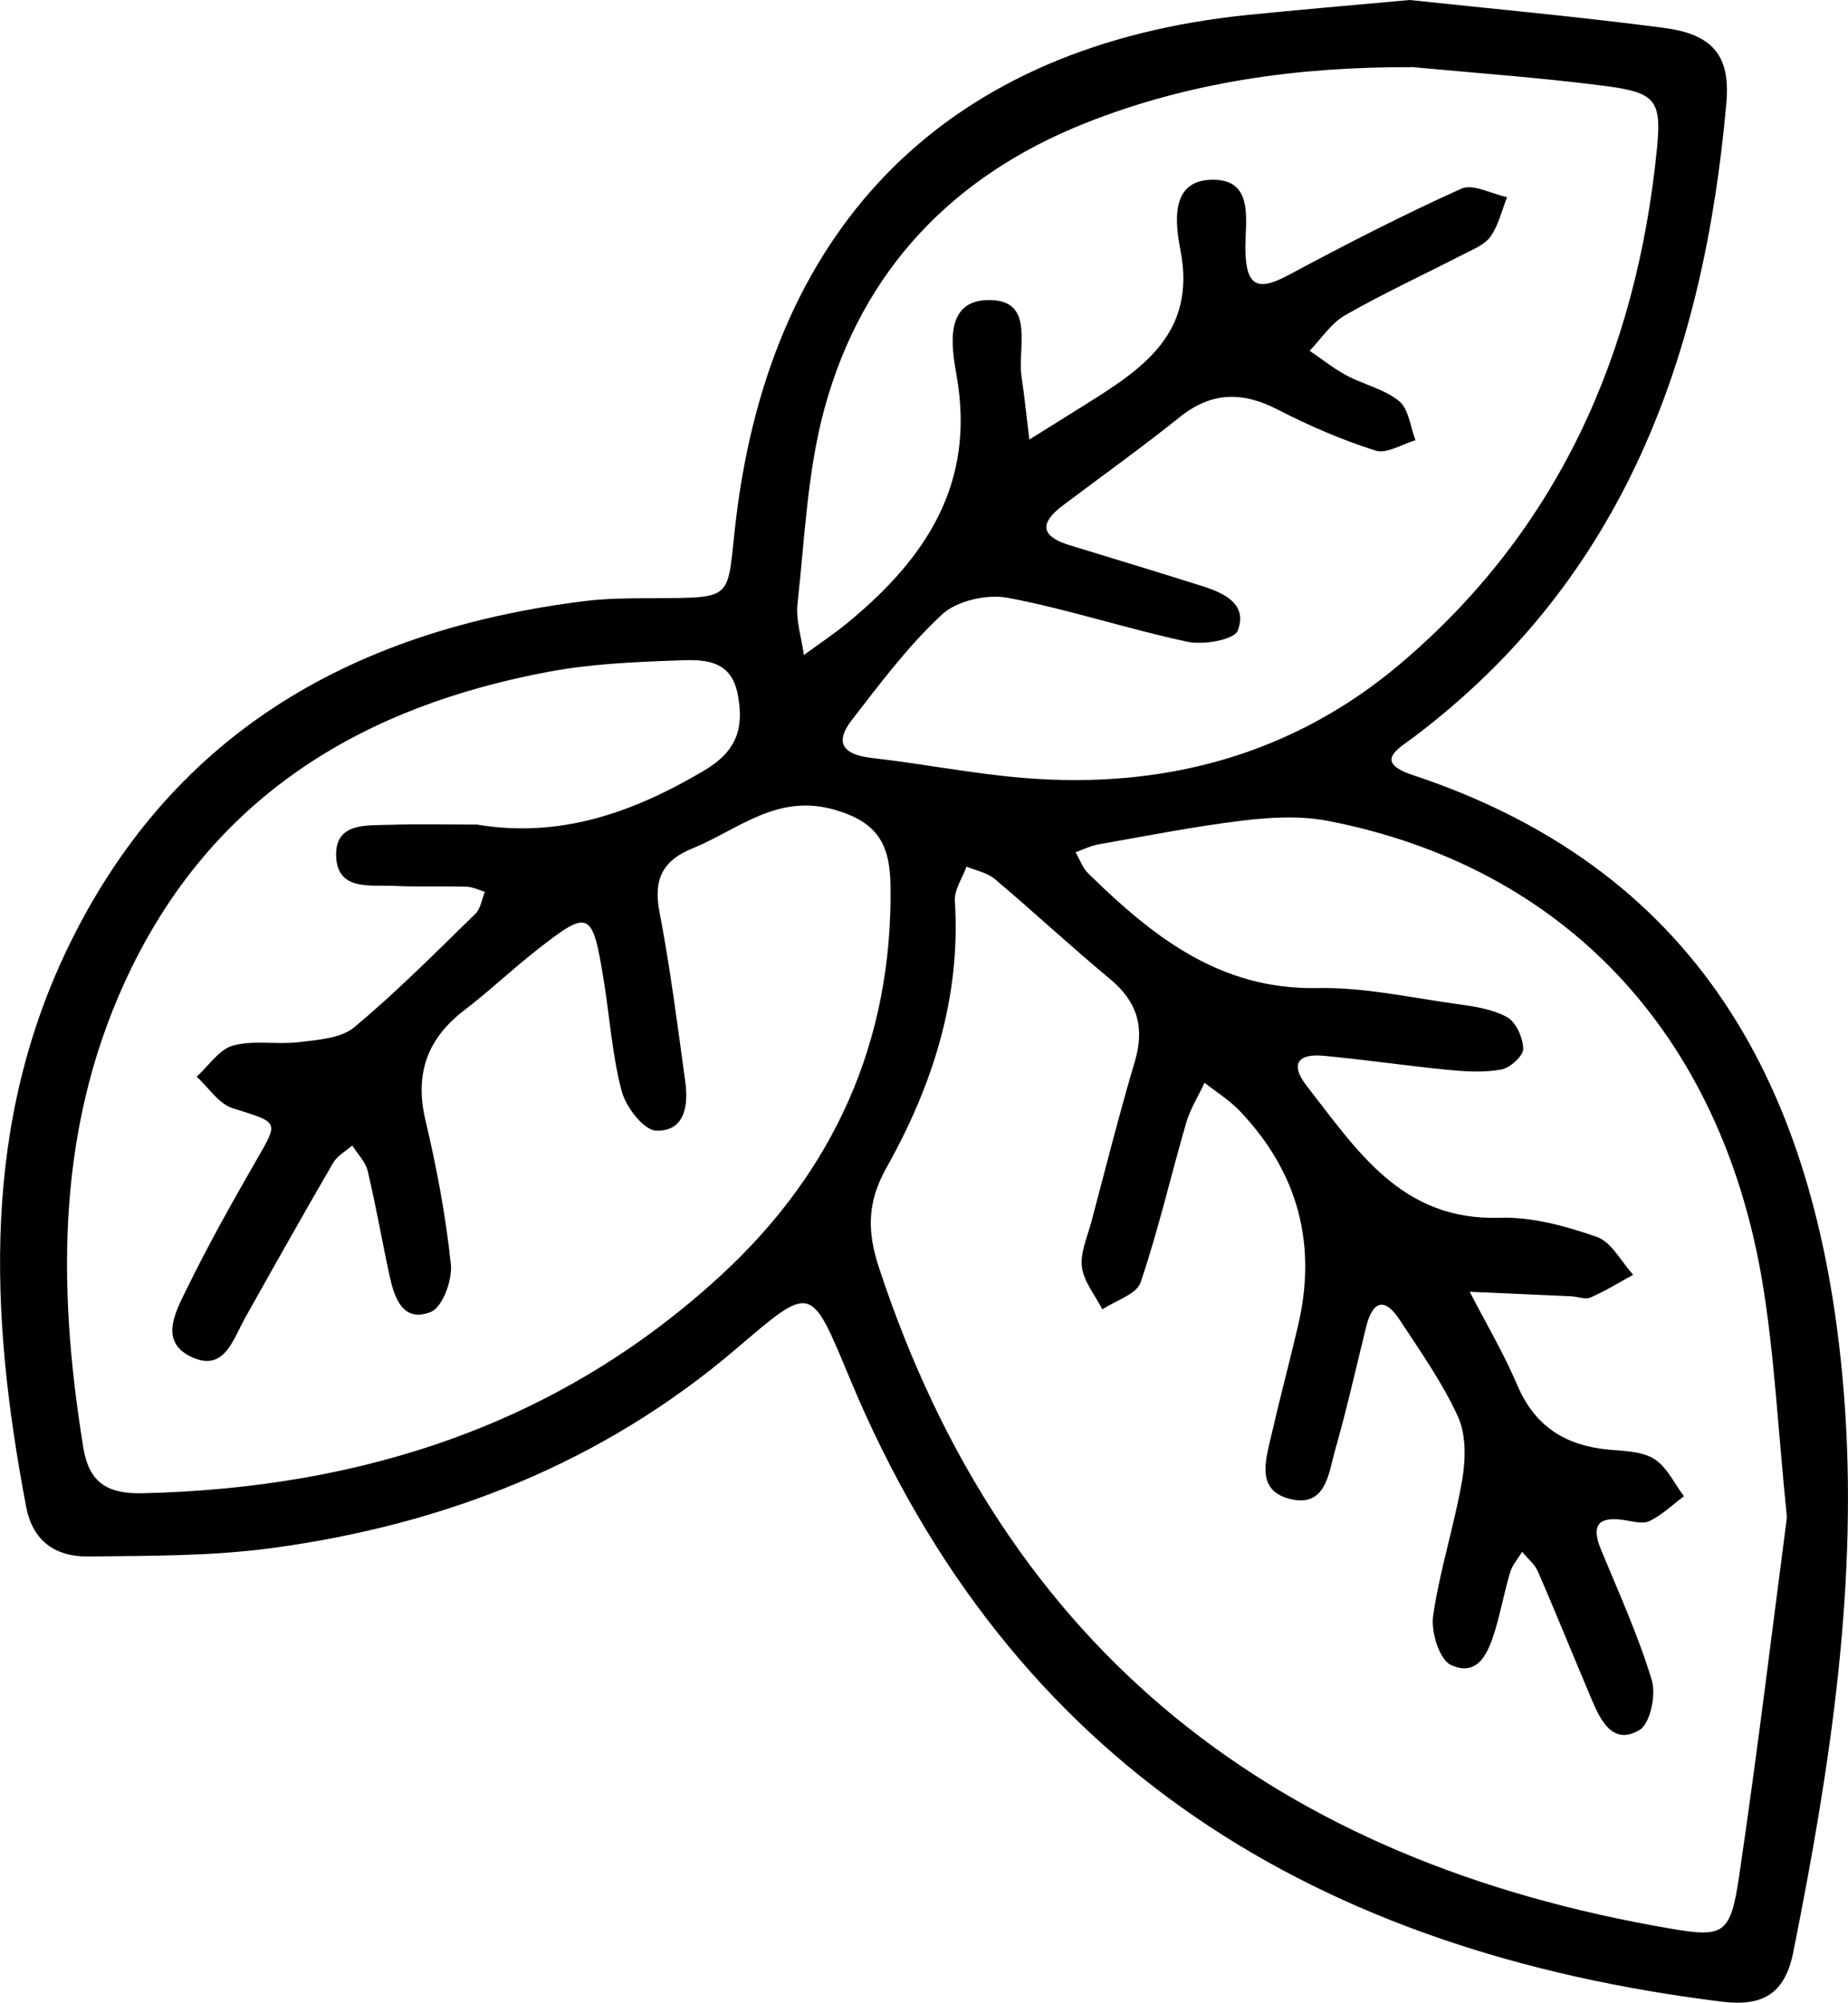<svg viewBox="0 0 330.27 357.83" xmlns="http://www.w3.org/2000/svg" data-name="Layer 2" id="Layer_2">
  <g data-name="Layer 2" id="Layer_2-2">
    <path d="M251.93,0c13.99,1.5,29.75,2.93,45.43,4.98,8.8,1.15,11.92,5.02,11.17,13.44-3.99,44.92-18.2,84.88-55.83,113.26-2.8,2.11-7.32,4.44-.19,6.81,53.03,17.6,72.81,58.71,77,110.17,2.75,33.82-2.41,67.13-9.04,100.23-1.52,7.57-5.73,9.62-12.69,8.76-72.11-8.92-127.02-41.96-155.9-111.34-7.06-16.96-6.72-16.91-20.28-5.34-23.91,20.4-52.04,31.43-82.86,35.61-10.9,1.48-22.05,1.4-33.09,1.52-5.61,.06-9.79-2.67-10.96-8.81-6.57-34.44-8.1-68.59,7.99-101.09,18.75-37.87,51.15-55.73,91.8-60.8,3.92-.49,7.91-.5,11.86-.52,15.49-.09,13.42,.48,15.23-14.39C138.01,39.59,169.86,8.1,222.89,2.68c9.04-.92,18.11-1.68,29.04-2.68Zm67.43,271.18c-1.64-16.18-2.25-29.27-4.39-42.1-7.46-44.57-35.55-74.24-77.64-82.41-4.92-.95-10.23-.66-15.26-.05-8.62,1.04-17.16,2.74-25.72,4.24-1.42,.25-2.76,.93-4.13,1.41,.75,1.28,1.26,2.8,2.28,3.8,11.44,11.19,23.47,20.82,40.97,20.47,8.23-.17,16.51,1.69,24.75,2.83,3.11,.43,6.43,.89,9.1,2.35,1.61,.88,2.87,3.69,2.91,5.67,.02,1.26-2.32,3.39-3.87,3.69-3.04,.58-6.3,.39-9.42,.09-7.48-.73-14.93-1.83-22.41-2.53-4.63-.43-6.02,1.52-2.97,5.42,8.96,11.45,16.91,24.08,34.43,23.52,5.79-.19,11.84,1.49,17.39,3.42,2.63,.92,4.36,4.43,6.5,6.77-2.53,1.38-4.98,2.91-7.61,4.05-.96,.42-2.33-.16-3.52-.21-6.03-.28-12.05-.54-18.08-.8,2.86,5.56,6.07,10.97,8.51,16.71,3.16,7.43,8.71,10.81,16.43,11.5,2.75,.25,5.88,.29,8.05,1.67,2.26,1.44,3.57,4.37,5.29,6.65-2.04,1.52-3.93,3.37-6.19,4.45-1.24,.59-3.11-.01-4.67-.23-4.74-.66-5.67,1.23-3.93,5.4,3.18,7.68,6.63,15.29,9.04,23.22,.8,2.64-.27,7.78-2.19,8.92-4.67,2.79-6.89-1.53-8.49-5.31-3.25-7.65-6.35-15.36-9.66-22.99-.58-1.34-1.87-2.36-2.83-3.53-.73,1.21-1.74,2.34-2.14,3.66-1.03,3.41-1.65,6.94-2.68,10.34-1.19,3.91-2.99,8.46-7.9,6.22-2.05-.93-3.6-5.93-3.19-8.76,1.19-8.2,3.81-16.18,5.21-24.37,.62-3.65,.7-8.02-.77-11.25-2.77-6.08-6.71-11.64-10.4-17.27-2.71-4.14-4.85-3.41-6,1.21-1.81,7.3-3.44,14.66-5.51,21.89-1.23,4.3-1.64,10.72-8.47,8.78-5.66-1.61-3.97-6.91-3-11.14,1.51-6.56,3.24-13.07,4.78-19.62q5.22-22.06-10.41-38.48c-1.83-1.92-4.17-3.36-6.27-5.02-1.11,2.37-2.55,4.65-3.28,7.13-2.76,9.5-4.98,19.18-8.15,28.53-.73,2.14-4.48,3.25-6.84,4.83-1.28-2.51-3.3-4.92-3.65-7.55-.33-2.58,.97-5.39,1.68-8.07,2.54-9.57,4.96-19.17,7.77-28.66,1.8-6.06,.48-10.68-4.41-14.73-7-5.81-13.66-12.02-20.61-17.88-1.35-1.14-3.36-1.51-5.06-2.23-.73,2.05-2.21,4.16-2.08,6.16,1.1,17.25-4,33-12.23,47.66-3.51,6.25-3.43,11.48-1.32,17.88,22.64,68.79,71.46,106.11,141.45,118.06,9.53,1.63,10.72,1.03,12.25-9.3,3.3-22.27,5.99-44.64,8.54-64.08ZM85.18,147.32c14.9,2.5,27.9-2.11,40.61-9.61,6.01-3.55,7.2-7.72,6.05-13.67-1.26-6.56-6.58-6.19-11.19-6.02-7.5,.27-15.09,.61-22.45,1.98-32.88,6.11-59.33,21.7-74.59,52.71-13.54,27.51-13.5,56.49-8.72,85.95,1.06,6.53,4.62,8.28,10.66,8.14,38.99-.92,74.22-12.2,103.26-38.9,20.15-18.53,30.75-41.78,30.34-69.71-.11-7.47-2.41-11.31-9.96-13.5-10.37-3-17.31,3.6-25.51,6.93-5.19,2.11-6.94,5.47-5.84,11.2,1.94,10.1,3.24,20.32,4.64,30.52,.58,4.23-.13,8.87-5.24,8.67-2.2-.09-5.37-4.2-6.12-7.01-1.72-6.46-2.15-13.26-3.23-19.9-2.04-12.5-2.56-12.73-12.06-5.27-4.36,3.42-8.39,7.26-12.79,10.62-6.71,5.12-8.97,11.42-6.99,19.76,2,8.46,3.62,17.07,4.53,25.7,.29,2.8-1.5,7.67-3.57,8.49-5.08,2.01-6.55-2.59-7.42-6.6-1.34-6.19-2.41-12.44-3.88-18.59-.39-1.64-1.81-3.04-2.76-4.55-1.16,1.03-2.68,1.85-3.42,3.12-5.36,9.23-10.6,18.54-15.81,27.85-2.08,3.73-3.61,9.32-9.14,6.98-6.33-2.68-3.23-8.17-1.24-12.25,3.82-7.81,8.08-15.42,12.42-22.96,4.11-7.14,4.17-6.76-4.19-9.4-2.49-.78-4.3-3.7-6.42-5.63,2.15-1.93,4.01-4.88,6.5-5.56,3.7-1.01,7.89-.13,11.79-.61,3.4-.42,7.5-.67,9.89-2.67,7.58-6.32,14.56-13.37,21.64-20.27,.94-.92,1.14-2.6,1.68-3.92-1.09-.32-2.16-.88-3.26-.91-4.35-.13-8.72,.05-13.07-.15-4.18-.19-9.95,.89-10.24-5.17-.3-6.21,5.41-5.6,9.64-5.74,5.14-.17,10.3-.04,15.44-.04ZM252.21,12c-20.11-.07-39.65,2.59-58.34,10.04-23.57,9.39-39.67,26.22-46.44,50.65-3.14,11.31-3.59,23.39-4.9,35.16-.33,2.98,.72,6.12,1.14,9.18,2.65-1.94,5.4-3.76,7.93-5.85,13.78-11.38,22.76-24.67,19.38-43.93-.88-5.04-2.51-13.97,6.25-13.63,7.7,.29,4.6,8.54,5.33,13.61,.55,3.76,.94,7.54,1.4,11.31,3.27-2.04,6.54-4.09,9.81-6.13,10.25-6.4,20.11-12.75,17.2-27.71-.88-4.54-1.92-12.11,5.07-12.56,8.39-.53,6.44,7.42,6.53,12.49,.11,6.58,2.22,7.48,7.79,4.48,10.12-5.43,20.35-10.69,30.81-15.4,2.08-.93,5.41,.94,8.17,1.52-.95,2.38-1.53,5.01-2.96,7.04-1.06,1.49-3.17,2.31-4.93,3.21-7.02,3.62-14.2,6.93-21.05,10.84-2.51,1.43-4.25,4.2-6.35,6.35,2.19,1.48,4.27,3.16,6.58,4.4,3.1,1.66,6.8,2.45,9.43,4.61,1.72,1.42,1.99,4.59,2.91,6.98-2.4,.69-5.15,2.48-7.13,1.85-5.99-1.9-11.85-4.42-17.45-7.31-6.33-3.27-11.88-3.23-17.57,1.34-6.8,5.45-13.89,10.52-20.86,15.76-4.11,3.08-4.1,5.49,1.13,7.09,7.91,2.42,15.82,4.82,23.71,7.31,3.95,1.25,8.24,3.21,6.4,7.98-.63,1.64-6.09,2.59-8.95,1.99-10.79-2.29-21.33-5.83-32.16-7.86-3.68-.69-9.06,.51-11.71,2.96-6.05,5.59-11.08,12.34-16.16,18.9-3.29,4.25-1.29,6.2,3.62,6.76,8.98,1.02,17.89,2.79,26.89,3.55,25.1,2.11,48.18-4.03,67.46-20.32,28.32-23.94,42.3-55.59,45.93-92.05,.88-8.85-.27-10.1-9.64-11.3-11.37-1.46-22.83-2.26-34.25-3.34Z"></path>
  </g>
</svg>